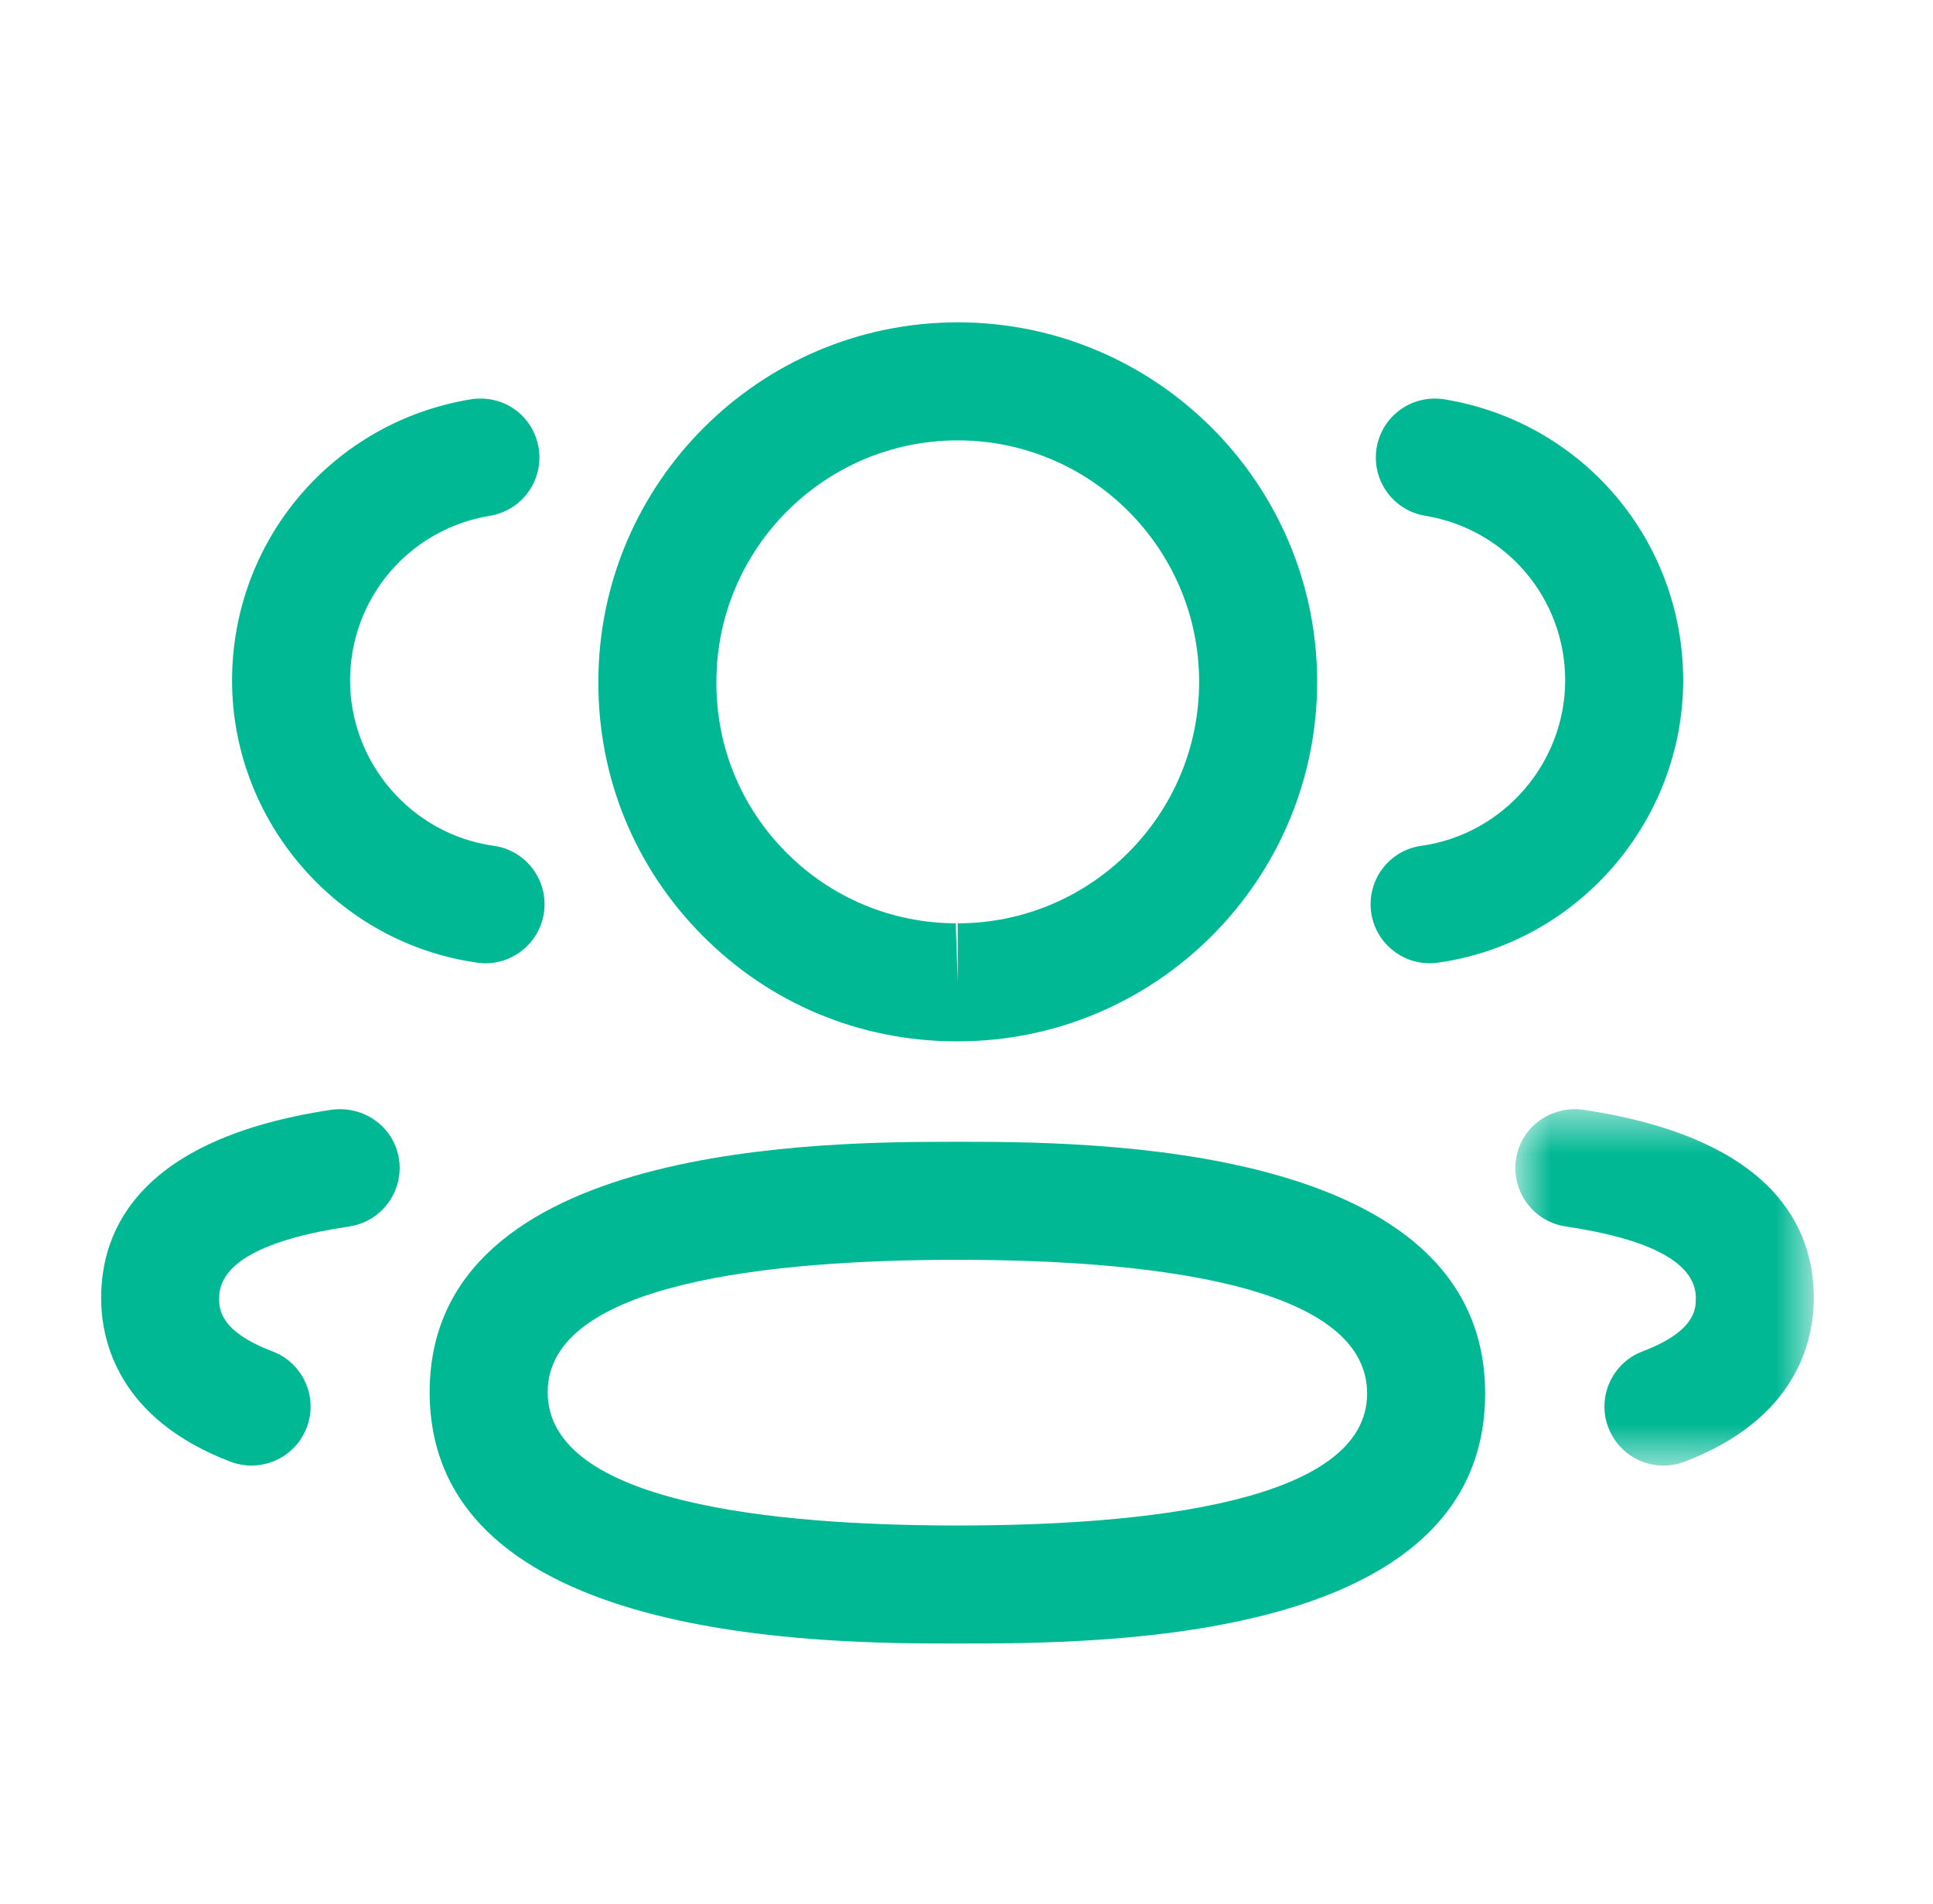<svg width="65" height="64" viewBox="0 0 43 42" fill="none" xmlns="http://www.w3.org/2000/svg">
<path fill-rule="evenodd" clip-rule="evenodd" d="M31.8 21.254C31.157 21.254 30.595 20.78 30.502 20.124C30.402 19.404 30.901 18.741 31.62 18.642C33.44 18.386 34.814 16.808 34.818 14.966C34.818 13.141 33.508 11.598 31.704 11.302C30.99 11.185 30.506 10.509 30.623 9.793C30.742 9.078 31.412 8.598 32.131 8.712C35.208 9.218 37.443 11.85 37.443 14.97C37.435 18.111 35.089 20.806 31.983 21.242C31.921 21.251 31.86 21.254 31.8 21.254Z" fill="#00B894"/>
<mask id="mask0_2269_1162" style="mask-type:luminance" maskUnits="userSpaceOnUse" x="33" y="24" width="8" height="9">
<path fill-rule="evenodd" clip-rule="evenodd" d="M33.709 24.5H40.348V32.427H33.709V24.5Z" fill="white"/>
</mask>
<g mask="url(#mask0_2269_1162)">
<path fill-rule="evenodd" clip-rule="evenodd" d="M37.005 32.427C36.476 32.427 35.977 32.105 35.778 31.581C35.519 30.904 35.86 30.145 36.538 29.887C37.724 29.436 37.724 28.937 37.724 28.698C37.724 27.931 36.749 27.395 34.828 27.108C34.112 27 33.617 26.333 33.724 25.614C33.83 24.896 34.495 24.419 35.218 24.512C39.458 25.147 40.349 27.138 40.349 28.698C40.349 29.649 39.974 31.387 37.472 32.341C37.318 32.399 37.16 32.427 37.005 32.427Z" fill="#00B894"/>
</g>
<path fill-rule="evenodd" clip-rule="evenodd" d="M21.298 27.85C17.14 27.85 12.183 28.361 12.183 30.793C12.183 33.245 17.14 33.759 21.298 33.759C25.456 33.759 30.412 33.25 30.412 30.823C30.412 28.366 25.456 27.85 21.298 27.85ZM21.298 36.384C18.395 36.384 9.558 36.384 9.558 30.793C9.558 25.225 18.395 25.225 21.298 25.225C24.202 25.225 33.037 25.225 33.037 30.823C33.037 36.384 24.51 36.384 21.298 36.384Z" fill="#00B894"/>
<path fill-rule="evenodd" clip-rule="evenodd" d="M21.305 9.625C18.344 9.625 15.936 12.035 15.936 14.996C15.93 16.431 16.48 17.773 17.486 18.786C18.492 19.799 19.833 20.361 21.261 20.366L21.305 21.679V20.366C24.266 20.366 26.675 17.959 26.675 14.996C26.675 12.035 24.266 9.625 21.305 9.625ZM21.305 22.991H21.257C19.122 22.985 17.122 22.148 15.624 20.636C14.123 19.126 13.302 17.12 13.311 14.991C13.311 10.588 16.896 7 21.305 7C25.715 7 29.3 10.588 29.3 14.996C29.3 19.404 25.715 22.991 21.305 22.991Z" fill="#00B894"/>
<path fill-rule="evenodd" clip-rule="evenodd" d="M10.802 21.255C10.743 21.255 10.682 21.251 10.62 21.242C7.514 20.807 5.169 18.112 5.162 14.974C5.162 11.85 7.397 9.218 10.473 8.712C11.21 8.597 11.863 9.082 11.982 9.794C12.099 10.51 11.614 11.185 10.9 11.302C9.096 11.598 7.787 13.142 7.787 14.97C7.791 16.808 9.164 18.388 10.983 18.642C11.702 18.742 12.201 19.405 12.101 20.124C12.008 20.78 11.446 21.255 10.802 21.255Z" fill="#00B894"/>
<path fill-rule="evenodd" clip-rule="evenodd" d="M5.596 32.426C5.44 32.426 5.283 32.398 5.129 32.341C2.624 31.385 2.25 29.647 2.25 28.697C2.25 27.14 3.141 25.146 7.383 24.511C8.105 24.42 8.767 24.896 8.876 25.614C8.982 26.333 8.487 27 7.771 27.108C5.85 27.395 4.875 27.931 4.875 28.697C4.875 28.937 4.875 29.434 6.063 29.887C6.74 30.144 7.082 30.904 6.823 31.581C6.623 32.104 6.125 32.426 5.596 32.426Z" fill="#00B894"/>
</svg>
